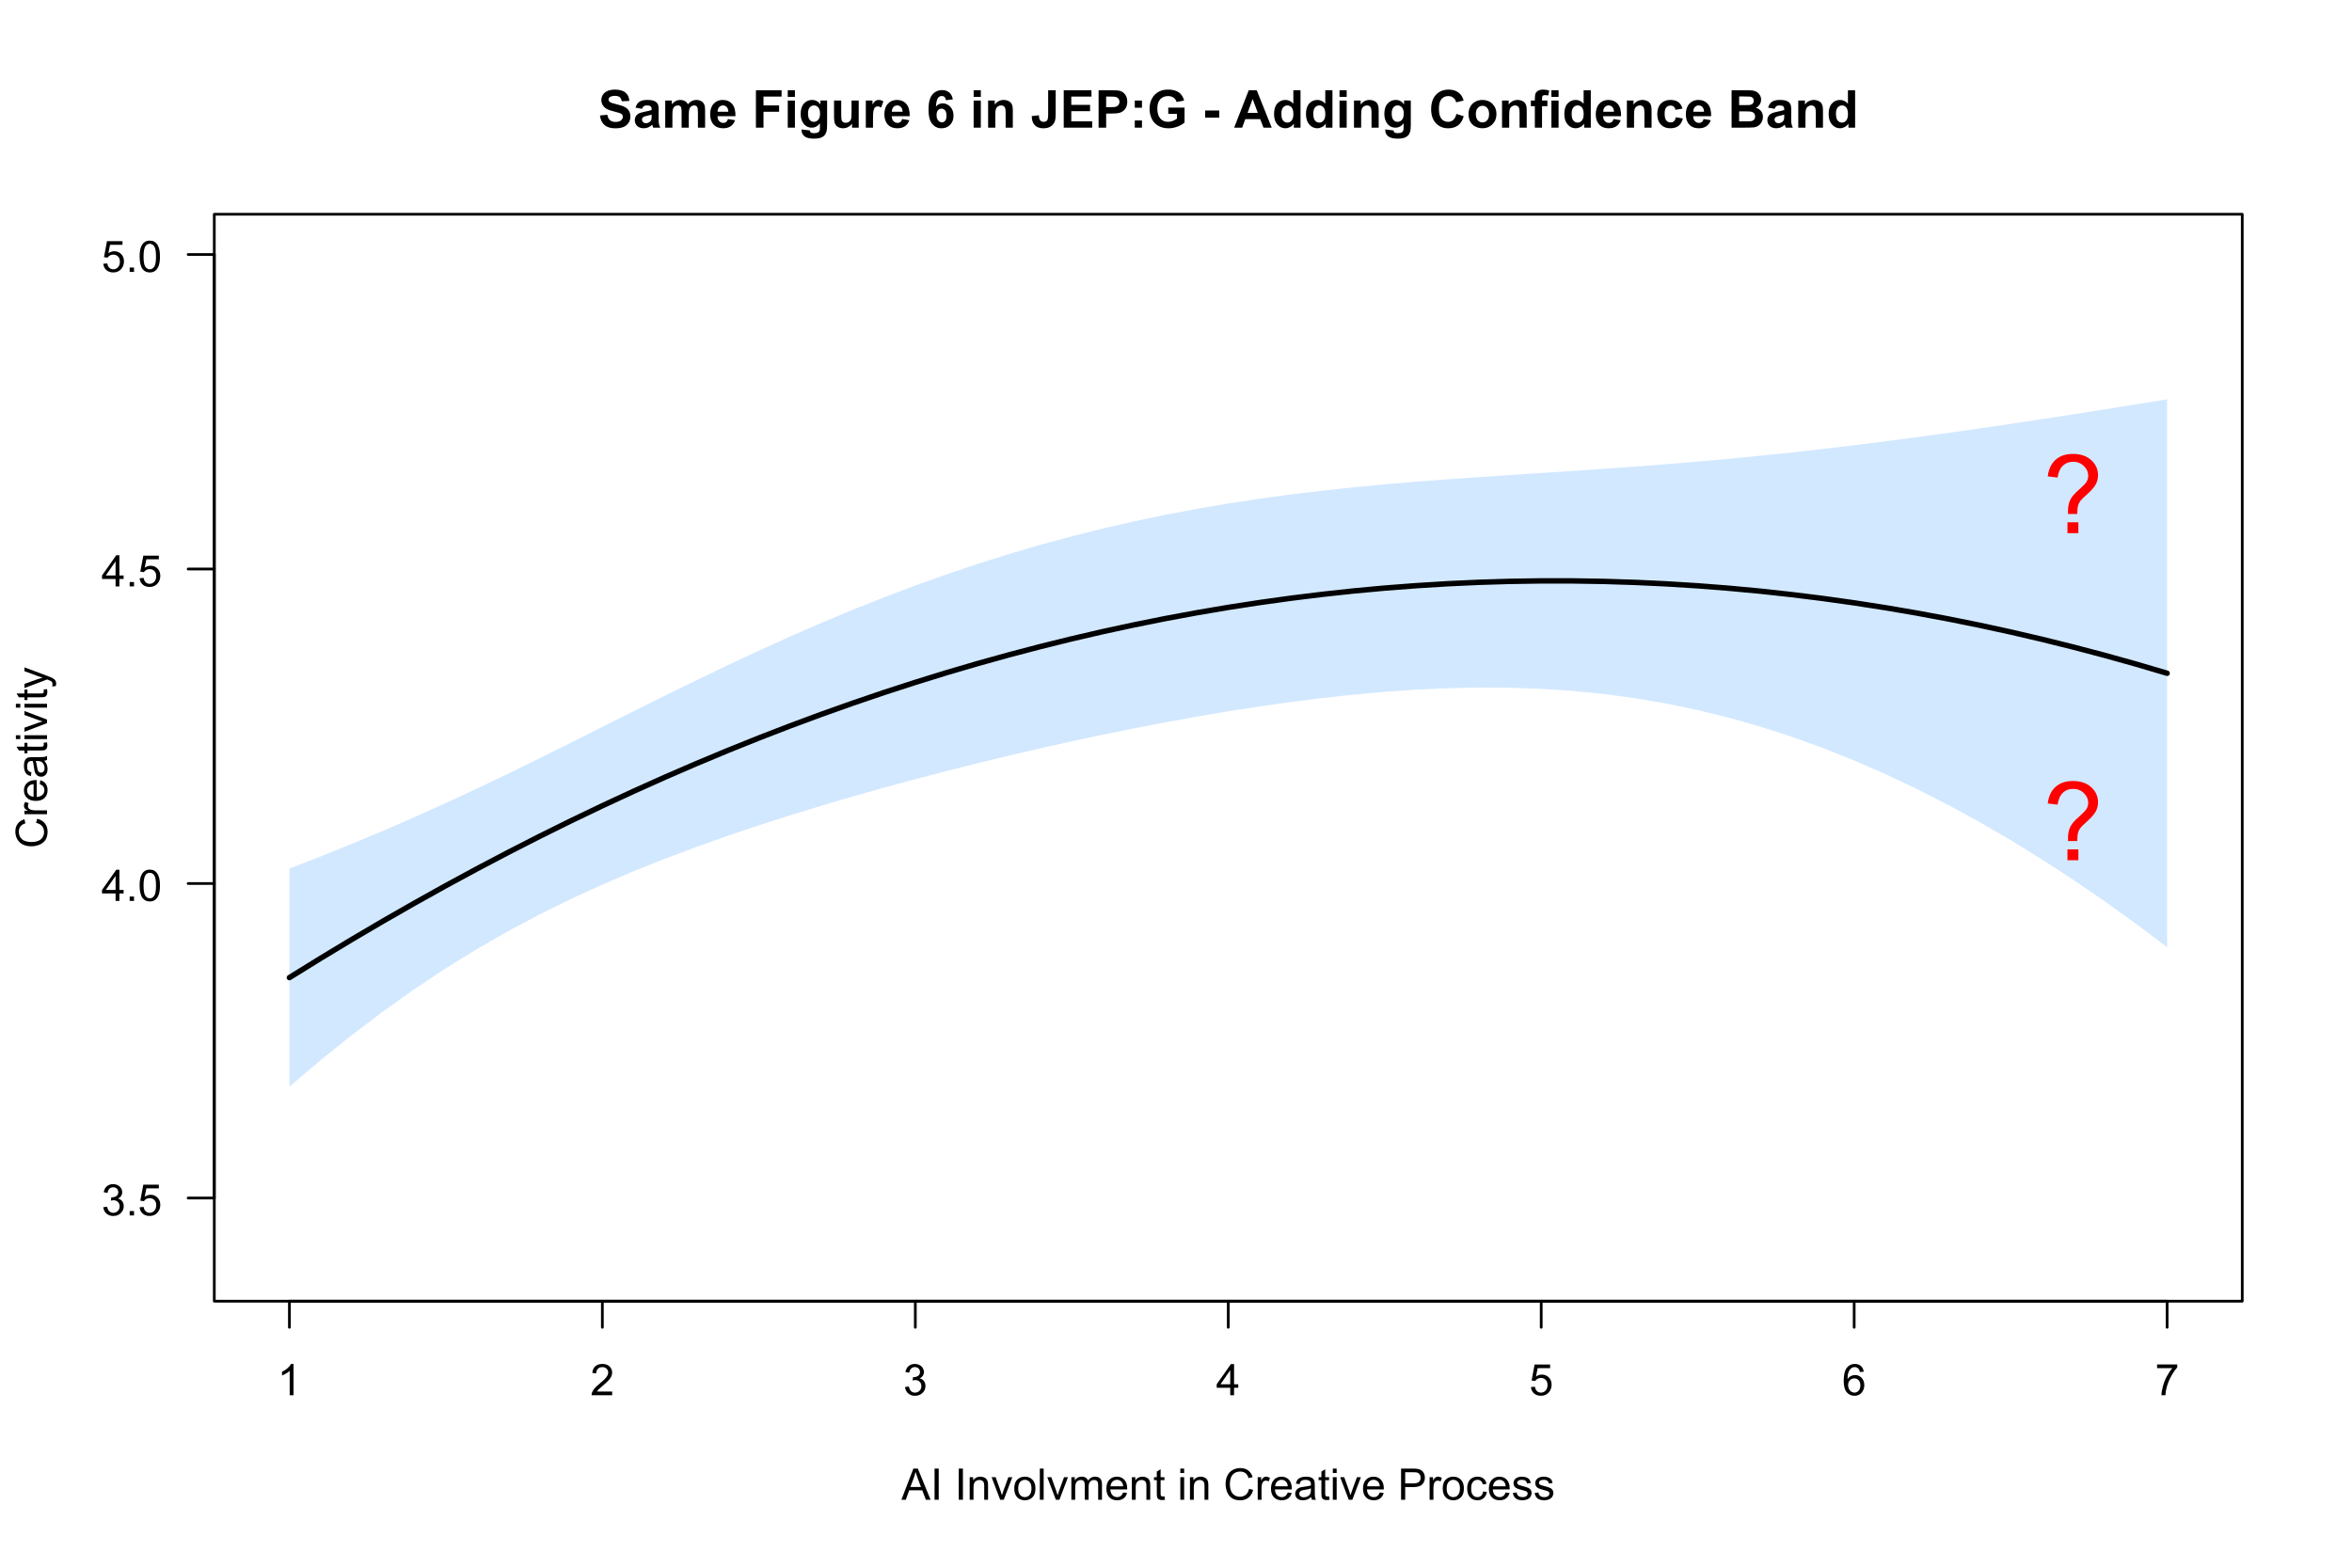 <?xml version="1.0" encoding="UTF-8"?>
<svg xmlns="http://www.w3.org/2000/svg" xmlns:xlink="http://www.w3.org/1999/xlink" width="648pt" height="432pt" viewBox="0 0 648 432">
<defs>
<g>
<g id="glyph-0-0">
<path d="M 4.469 0 L 3.414 0 L 3.414 -6.719 C 3.16 -6.477 2.828 -6.234 2.418 -5.992 C 2.004 -5.75 1.633 -5.57 1.305 -5.449 L 1.305 -6.469 C 1.895 -6.746 2.41 -7.082 2.852 -7.477 C 3.293 -7.871 3.605 -8.254 3.789 -8.625 L 4.469 -8.625 Z M 4.469 0 "/>
</g>
<g id="glyph-0-1">
<path d="M 6.039 -1.016 L 6.039 0 L 0.363 0 C 0.355 -0.254 0.395 -0.5 0.484 -0.734 C 0.629 -1.117 0.863 -1.5 1.18 -1.875 C 1.5 -2.25 1.957 -2.684 2.562 -3.176 C 3.492 -3.941 4.125 -4.547 4.453 -4.996 C 4.781 -5.441 4.945 -5.867 4.945 -6.266 C 4.945 -6.68 4.797 -7.035 4.496 -7.32 C 4.199 -7.609 3.809 -7.75 3.328 -7.75 C 2.82 -7.75 2.414 -7.602 2.109 -7.297 C 1.805 -6.992 1.648 -6.57 1.648 -6.031 L 0.562 -6.141 C 0.637 -6.949 0.918 -7.566 1.398 -7.988 C 1.883 -8.414 2.535 -8.625 3.352 -8.625 C 4.176 -8.625 4.828 -8.398 5.309 -7.938 C 5.789 -7.484 6.031 -6.914 6.031 -6.242 C 6.031 -5.895 5.957 -5.559 5.82 -5.227 C 5.676 -4.895 5.445 -4.543 5.117 -4.18 C 4.793 -3.809 4.25 -3.305 3.492 -2.664 C 2.859 -2.133 2.453 -1.773 2.273 -1.586 C 2.094 -1.395 1.945 -1.203 1.828 -1.016 Z M 6.039 -1.016 "/>
</g>
<g id="glyph-0-2">
<path d="M 0.504 -2.266 L 1.559 -2.406 C 1.68 -1.812 1.887 -1.379 2.176 -1.117 C 2.469 -0.852 2.82 -0.719 3.242 -0.719 C 3.734 -0.719 4.156 -0.891 4.496 -1.234 C 4.84 -1.578 5.008 -2.004 5.008 -2.516 C 5.008 -2.996 4.852 -3.398 4.535 -3.711 C 4.219 -4.027 3.816 -4.184 3.328 -4.184 C 3.129 -4.184 2.879 -4.145 2.586 -4.066 L 2.703 -4.992 C 2.773 -4.984 2.828 -4.98 2.871 -4.98 C 3.32 -4.98 3.723 -5.098 4.086 -5.332 C 4.441 -5.566 4.621 -5.926 4.625 -6.414 C 4.621 -6.805 4.492 -7.121 4.23 -7.375 C 3.969 -7.629 3.629 -7.758 3.219 -7.758 C 2.805 -7.758 2.465 -7.629 2.191 -7.371 C 1.918 -7.113 1.742 -6.727 1.664 -6.211 L 0.609 -6.398 C 0.738 -7.105 1.031 -7.652 1.488 -8.043 C 1.945 -8.43 2.516 -8.625 3.195 -8.625 C 3.664 -8.625 4.094 -8.523 4.488 -8.324 C 4.883 -8.121 5.184 -7.848 5.395 -7.5 C 5.602 -7.152 5.707 -6.781 5.707 -6.391 C 5.707 -6.02 5.609 -5.684 5.406 -5.379 C 5.211 -5.074 4.914 -4.832 4.523 -4.652 C 5.031 -4.535 5.426 -4.293 5.707 -3.922 C 5.988 -3.555 6.129 -3.09 6.129 -2.539 C 6.129 -1.789 5.855 -1.152 5.309 -0.629 C 4.762 -0.109 4.07 0.152 3.234 0.152 C 2.48 0.152 1.855 -0.074 1.355 -0.523 C 0.859 -0.969 0.574 -1.555 0.504 -2.266 Z M 0.504 -2.266 "/>
</g>
<g id="glyph-0-3">
<path d="M 3.879 0 L 3.879 -2.055 L 0.152 -2.055 L 0.152 -3.023 L 4.07 -8.59 L 4.934 -8.59 L 4.934 -3.023 L 6.094 -3.023 L 6.094 -2.055 L 4.934 -2.055 L 4.934 0 L 3.879 0 M 3.879 -3.023 L 3.879 -6.898 L 1.188 -3.023 Z M 3.879 -3.023 "/>
</g>
<g id="glyph-0-4">
<path d="M 0.5 -2.25 L 1.605 -2.344 C 1.688 -1.805 1.879 -1.398 2.176 -1.129 C 2.477 -0.855 2.836 -0.719 3.258 -0.719 C 3.766 -0.719 4.195 -0.91 4.547 -1.297 C 4.898 -1.676 5.074 -2.188 5.074 -2.82 C 5.074 -3.418 4.906 -3.895 4.566 -4.242 C 4.23 -4.59 3.785 -4.762 3.242 -4.766 C 2.898 -4.762 2.594 -4.688 2.32 -4.531 C 2.047 -4.379 1.832 -4.18 1.676 -3.93 L 0.688 -4.062 L 1.516 -8.473 L 5.789 -8.473 L 5.789 -7.465 L 2.359 -7.465 L 1.898 -5.156 C 2.414 -5.516 2.953 -5.695 3.523 -5.695 C 4.273 -5.695 4.906 -5.434 5.422 -4.914 C 5.938 -4.395 6.195 -3.727 6.195 -2.914 C 6.195 -2.133 5.965 -1.461 5.516 -0.898 C 4.961 -0.203 4.211 0.148 3.258 0.148 C 2.477 0.148 1.84 -0.074 1.344 -0.508 C 0.852 -0.945 0.57 -1.527 0.5 -2.25 Z M 0.5 -2.25 "/>
</g>
<g id="glyph-0-5">
<path d="M 5.969 -6.484 L 4.922 -6.406 C 4.828 -6.816 4.695 -7.117 4.523 -7.305 C 4.238 -7.605 3.887 -7.758 3.469 -7.758 C 3.133 -7.758 2.836 -7.664 2.586 -7.477 C 2.25 -7.234 1.988 -6.879 1.797 -6.414 C 1.605 -5.949 1.508 -5.289 1.5 -4.43 C 1.754 -4.816 2.062 -5.102 2.43 -5.289 C 2.797 -5.477 3.184 -5.57 3.586 -5.57 C 4.289 -5.57 4.887 -5.312 5.383 -4.797 C 5.875 -4.277 6.125 -3.609 6.125 -2.789 C 6.125 -2.25 6.008 -1.75 5.773 -1.285 C 5.543 -0.824 5.223 -0.469 4.816 -0.223 C 4.41 0.023 3.949 0.148 3.434 0.148 C 2.555 0.148 1.836 -0.176 1.281 -0.824 C 0.727 -1.469 0.453 -2.535 0.453 -4.02 C 0.453 -5.68 0.758 -6.887 1.371 -7.641 C 1.906 -8.297 2.625 -8.625 3.531 -8.625 C 4.207 -8.625 4.762 -8.434 5.195 -8.055 C 5.625 -7.676 5.883 -7.156 5.969 -6.484 M 1.664 -2.781 C 1.664 -2.422 1.742 -2.07 1.895 -1.742 C 2.051 -1.406 2.266 -1.156 2.543 -0.98 C 2.82 -0.809 3.109 -0.719 3.414 -0.719 C 3.859 -0.719 4.242 -0.898 4.562 -1.258 C 4.883 -1.617 5.043 -2.105 5.047 -2.727 C 5.043 -3.316 4.887 -3.785 4.57 -4.129 C 4.254 -4.469 3.855 -4.641 3.375 -4.641 C 2.898 -4.641 2.492 -4.469 2.164 -4.129 C 1.828 -3.785 1.664 -3.336 1.664 -2.781 Z M 1.664 -2.781 "/>
</g>
<g id="glyph-0-6">
<path d="M 0.57 -7.465 L 0.57 -8.477 L 6.129 -8.477 L 6.129 -7.656 C 5.582 -7.074 5.039 -6.301 4.504 -5.336 C 3.965 -4.371 3.551 -3.383 3.258 -2.359 C 3.047 -1.641 2.914 -0.855 2.852 0 L 1.77 0 C 1.781 -0.676 1.914 -1.492 2.168 -2.449 C 2.422 -3.406 2.785 -4.328 3.262 -5.219 C 3.734 -6.105 4.238 -6.855 4.773 -7.465 Z M 0.57 -7.465 "/>
</g>
<g id="glyph-0-7">
<path d="M 1.09 0 L 1.09 -1.203 L 2.289 -1.203 L 2.289 0 Z M 1.09 0 "/>
</g>
<g id="glyph-0-8">
<path d="M 0.5 -4.234 C 0.5 -5.25 0.602 -6.07 0.812 -6.688 C 1.02 -7.309 1.332 -7.785 1.742 -8.121 C 2.156 -8.457 2.672 -8.625 3.297 -8.625 C 3.758 -8.625 4.164 -8.531 4.512 -8.348 C 4.859 -8.16 5.145 -7.895 5.375 -7.543 C 5.598 -7.195 5.777 -6.77 5.906 -6.266 C 6.035 -5.766 6.102 -5.086 6.102 -4.234 C 6.102 -3.227 5.996 -2.414 5.789 -1.797 C 5.582 -1.176 5.273 -0.699 4.859 -0.359 C 4.449 -0.023 3.926 0.148 3.297 0.148 C 2.469 0.148 1.82 -0.152 1.348 -0.742 C 0.781 -1.461 0.5 -2.621 0.5 -4.234 M 1.582 -4.234 C 1.582 -2.824 1.746 -1.887 2.078 -1.422 C 2.406 -0.953 2.812 -0.719 3.297 -0.719 C 3.781 -0.719 4.191 -0.953 4.52 -1.422 C 4.852 -1.891 5.016 -2.828 5.016 -4.234 C 5.016 -5.648 4.852 -6.59 4.52 -7.055 C 4.191 -7.52 3.781 -7.75 3.289 -7.75 C 2.801 -7.75 2.414 -7.547 2.125 -7.137 C 1.766 -6.613 1.582 -5.645 1.582 -4.234 Z M 1.582 -4.234 "/>
</g>
<g id="glyph-0-9">
<path d="M -0.016 0 L 3.281 -8.59 L 4.508 -8.59 L 8.023 0 L 6.727 0 L 5.727 -2.602 L 2.133 -2.602 L 1.188 0 L -0.016 0 M 2.461 -3.527 L 5.375 -3.527 L 4.477 -5.906 C 4.203 -6.629 4 -7.223 3.867 -7.688 C 3.758 -7.137 3.602 -6.59 3.406 -6.047 Z M 2.461 -3.527 "/>
</g>
<g id="glyph-0-10">
<path d="M 1.117 0 L 1.117 -8.59 L 2.258 -8.59 L 2.258 0 Z M 1.117 0 "/>
</g>
<g id="glyph-0-11">
</g>
<g id="glyph-0-12">
<path d="M 0.789 0 L 0.789 -6.223 L 1.742 -6.223 L 1.742 -5.336 C 2.195 -6.02 2.855 -6.363 3.719 -6.363 C 4.094 -6.363 4.441 -6.297 4.754 -6.16 C 5.07 -6.027 5.305 -5.848 5.461 -5.633 C 5.617 -5.41 5.727 -5.152 5.789 -4.852 C 5.828 -4.656 5.848 -4.312 5.848 -3.828 L 5.848 0 L 4.793 0 L 4.793 -3.785 C 4.793 -4.215 4.75 -4.535 4.672 -4.75 C 4.586 -4.961 4.441 -5.133 4.234 -5.258 C 4.023 -5.387 3.781 -5.449 3.5 -5.449 C 3.047 -5.449 2.66 -5.305 2.336 -5.023 C 2.008 -4.734 1.844 -4.195 1.844 -3.398 L 1.844 0 Z M 0.789 0 "/>
</g>
<g id="glyph-0-13">
<path d="M 2.52 0 L 0.152 -6.223 L 1.266 -6.223 L 2.602 -2.496 C 2.746 -2.094 2.879 -1.676 3 -1.242 C 3.094 -1.57 3.223 -1.965 3.391 -2.426 L 4.773 -6.223 L 5.859 -6.223 L 3.504 0 Z M 2.52 0 "/>
</g>
<g id="glyph-0-14">
<path d="M 0.398 -3.109 C 0.398 -4.262 0.719 -5.117 1.359 -5.672 C 1.895 -6.133 2.547 -6.363 3.316 -6.363 C 4.172 -6.363 4.871 -6.082 5.414 -5.523 C 5.957 -4.961 6.227 -4.188 6.227 -3.199 C 6.227 -2.398 6.109 -1.77 5.867 -1.309 C 5.629 -0.852 5.277 -0.492 4.82 -0.242 C 4.359 0.012 3.859 0.141 3.316 0.141 C 2.445 0.141 1.742 -0.141 1.203 -0.695 C 0.668 -1.254 0.398 -2.059 0.398 -3.109 M 1.484 -3.109 C 1.484 -2.312 1.656 -1.719 2.004 -1.32 C 2.352 -0.926 2.789 -0.727 3.316 -0.727 C 3.84 -0.727 4.273 -0.926 4.625 -1.324 C 4.969 -1.723 5.145 -2.328 5.145 -3.148 C 5.145 -3.914 4.969 -4.5 4.621 -4.895 C 4.27 -5.293 3.836 -5.492 3.316 -5.492 C 2.789 -5.492 2.352 -5.293 2.004 -4.898 C 1.656 -4.504 1.484 -3.906 1.484 -3.109 Z M 1.484 -3.109 "/>
</g>
<g id="glyph-0-15">
<path d="M 0.766 0 L 0.766 -8.59 L 1.82 -8.59 L 1.82 0 Z M 0.766 0 "/>
</g>
<g id="glyph-0-16">
<path d="M 0.789 0 L 0.789 -6.223 L 1.734 -6.223 L 1.734 -5.352 C 1.93 -5.656 2.188 -5.898 2.516 -6.086 C 2.836 -6.27 3.207 -6.363 3.621 -6.363 C 4.082 -6.363 4.461 -6.266 4.754 -6.078 C 5.051 -5.883 5.258 -5.617 5.379 -5.273 C 5.871 -6 6.512 -6.363 7.301 -6.363 C 7.918 -6.363 8.391 -6.191 8.727 -5.852 C 9.055 -5.508 9.223 -4.98 9.223 -4.273 L 9.223 0 L 8.172 0 L 8.172 -3.922 C 8.172 -4.34 8.141 -4.645 8.07 -4.832 C 8.004 -5.016 7.879 -5.164 7.699 -5.281 C 7.52 -5.391 7.309 -5.449 7.066 -5.449 C 6.629 -5.449 6.266 -5.305 5.977 -5.012 C 5.688 -4.723 5.543 -4.254 5.543 -3.617 L 5.543 0 L 4.488 0 L 4.488 -4.043 C 4.488 -4.512 4.402 -4.863 4.23 -5.098 C 4.059 -5.332 3.777 -5.449 3.387 -5.449 C 3.09 -5.449 2.816 -5.371 2.562 -5.215 C 2.312 -5.059 2.129 -4.828 2.016 -4.531 C 1.902 -4.227 1.844 -3.793 1.844 -3.227 L 1.844 0 Z M 0.789 0 "/>
</g>
<g id="glyph-0-17">
<path d="M 5.051 -2.004 L 6.141 -1.867 C 5.969 -1.23 5.648 -0.738 5.188 -0.387 C 4.719 -0.035 4.125 0.141 3.406 0.141 C 2.492 0.141 1.773 -0.141 1.238 -0.699 C 0.707 -1.262 0.438 -2.047 0.438 -3.059 C 0.438 -4.105 0.711 -4.918 1.25 -5.496 C 1.789 -6.074 2.484 -6.363 3.344 -6.363 C 4.18 -6.363 4.859 -6.078 5.383 -5.516 C 5.914 -4.945 6.176 -4.148 6.176 -3.125 C 6.176 -3.059 6.172 -2.965 6.172 -2.844 L 1.531 -2.844 C 1.566 -2.156 1.762 -1.633 2.109 -1.273 C 2.457 -0.906 2.891 -0.727 3.41 -0.727 C 3.797 -0.727 4.125 -0.828 4.398 -1.031 C 4.672 -1.234 4.891 -1.559 5.051 -2.004 M 1.586 -3.711 L 5.062 -3.711 C 5.016 -4.23 4.883 -4.625 4.664 -4.887 C 4.328 -5.293 3.891 -5.496 3.359 -5.496 C 2.871 -5.496 2.465 -5.332 2.137 -5.008 C 1.805 -4.684 1.625 -4.25 1.586 -3.711 Z M 1.586 -3.711 "/>
</g>
<g id="glyph-0-18">
<path d="M 3.094 -0.945 L 3.246 -0.012 C 2.949 0.051 2.684 0.082 2.449 0.082 C 2.066 0.082 1.77 0.02 1.559 -0.102 C 1.348 -0.219 1.199 -0.379 1.113 -0.578 C 1.027 -0.773 0.984 -1.188 0.984 -1.82 L 0.984 -5.402 L 0.211 -5.402 L 0.211 -6.223 L 0.984 -6.223 L 0.984 -7.766 L 2.031 -8.398 L 2.031 -6.223 L 3.094 -6.223 L 3.094 -5.402 L 2.031 -5.402 L 2.031 -1.766 C 2.031 -1.461 2.051 -1.27 2.09 -1.184 C 2.125 -1.098 2.188 -1.027 2.27 -0.977 C 2.355 -0.926 2.473 -0.902 2.633 -0.902 C 2.75 -0.902 2.902 -0.914 3.094 -0.945 Z M 3.094 -0.945 "/>
</g>
<g id="glyph-0-19">
<path d="M 0.797 -7.375 L 0.797 -8.59 L 1.852 -8.59 L 1.852 -7.375 L 0.797 -7.375 M 0.797 0 L 0.797 -6.223 L 1.852 -6.223 L 1.852 0 Z M 0.797 0 "/>
</g>
<g id="glyph-0-20">
<path d="M 7.055 -3.012 L 8.191 -2.727 C 7.953 -1.789 7.523 -1.078 6.906 -0.59 C 6.285 -0.098 5.527 0.148 4.633 0.148 C 3.711 0.148 2.957 -0.043 2.375 -0.418 C 1.797 -0.797 1.355 -1.344 1.051 -2.055 C 0.75 -2.77 0.598 -3.539 0.598 -4.359 C 0.598 -5.254 0.77 -6.035 1.109 -6.699 C 1.453 -7.367 1.938 -7.871 2.57 -8.219 C 3.199 -8.562 3.895 -8.734 4.652 -8.734 C 5.512 -8.734 6.234 -8.516 6.82 -8.078 C 7.406 -7.641 7.812 -7.027 8.047 -6.234 L 6.926 -5.969 C 6.727 -6.594 6.438 -7.051 6.059 -7.336 C 5.68 -7.621 5.203 -7.766 4.629 -7.766 C 3.969 -7.766 3.418 -7.605 2.973 -7.289 C 2.531 -6.973 2.219 -6.547 2.039 -6.016 C 1.859 -5.48 1.77 -4.93 1.77 -4.367 C 1.77 -3.633 1.875 -2.996 2.09 -2.453 C 2.301 -1.906 2.633 -1.5 3.082 -1.23 C 3.531 -0.961 4.016 -0.828 4.539 -0.828 C 5.176 -0.828 5.715 -1.008 6.156 -1.375 C 6.598 -1.742 6.898 -2.289 7.055 -3.012 Z M 7.055 -3.012 "/>
</g>
<g id="glyph-0-21">
<path d="M 0.781 0 L 0.781 -6.223 L 1.727 -6.223 L 1.727 -5.281 C 1.969 -5.719 2.195 -6.012 2.398 -6.152 C 2.605 -6.293 2.828 -6.363 3.078 -6.363 C 3.43 -6.363 3.793 -6.25 4.16 -6.023 L 3.797 -5.047 C 3.539 -5.195 3.281 -5.273 3.023 -5.273 C 2.793 -5.273 2.586 -5.203 2.402 -5.066 C 2.219 -4.926 2.086 -4.734 2.008 -4.488 C 1.891 -4.113 1.836 -3.703 1.836 -3.258 L 1.836 0 Z M 0.781 0 "/>
</g>
<g id="glyph-0-22">
<path d="M 4.852 -0.766 C 4.461 -0.434 4.086 -0.199 3.723 -0.062 C 3.363 0.07 2.973 0.141 2.562 0.141 C 1.875 0.141 1.352 -0.027 0.984 -0.359 C 0.617 -0.695 0.434 -1.121 0.434 -1.641 C 0.434 -1.945 0.504 -2.223 0.641 -2.477 C 0.781 -2.727 0.961 -2.93 1.188 -3.082 C 1.41 -3.234 1.664 -3.348 1.945 -3.43 C 2.152 -3.48 2.465 -3.535 2.883 -3.586 C 3.734 -3.688 4.359 -3.809 4.766 -3.949 C 4.766 -4.094 4.77 -4.184 4.77 -4.227 C 4.77 -4.652 4.672 -4.957 4.469 -5.133 C 4.203 -5.371 3.801 -5.492 3.27 -5.492 C 2.773 -5.492 2.406 -5.402 2.172 -5.23 C 1.934 -5.055 1.758 -4.746 1.648 -4.305 L 0.617 -4.445 C 0.707 -4.887 0.863 -5.246 1.078 -5.516 C 1.293 -5.789 1.602 -5.996 2.008 -6.145 C 2.414 -6.289 2.887 -6.363 3.422 -6.363 C 3.953 -6.363 4.383 -6.301 4.719 -6.176 C 5.047 -6.051 5.293 -5.895 5.449 -5.703 C 5.605 -5.516 5.715 -5.273 5.777 -4.984 C 5.812 -4.805 5.828 -4.484 5.828 -4.016 L 5.828 -2.609 C 5.828 -1.629 5.852 -1.008 5.898 -0.746 C 5.941 -0.488 6.031 -0.238 6.164 0 L 5.062 0 C 4.953 -0.219 4.883 -0.477 4.852 -0.766 M 4.766 -3.125 C 4.379 -2.965 3.805 -2.832 3.039 -2.727 C 2.605 -2.66 2.301 -2.59 2.121 -2.516 C 1.941 -2.434 1.801 -2.32 1.703 -2.172 C 1.605 -2.02 1.559 -1.852 1.559 -1.672 C 1.559 -1.387 1.664 -1.152 1.879 -0.969 C 2.09 -0.781 2.402 -0.684 2.812 -0.688 C 3.219 -0.684 3.578 -0.773 3.898 -0.953 C 4.211 -1.129 4.445 -1.371 4.594 -1.68 C 4.707 -1.918 4.762 -2.27 4.766 -2.734 Z M 4.766 -3.125 "/>
</g>
<g id="glyph-0-23">
<path d="M 0.926 0 L 0.926 -8.59 L 4.164 -8.59 C 4.734 -8.59 5.172 -8.562 5.473 -8.508 C 5.895 -8.438 6.246 -8.305 6.531 -8.105 C 6.816 -7.91 7.047 -7.633 7.223 -7.277 C 7.395 -6.922 7.484 -6.531 7.484 -6.105 C 7.484 -5.375 7.25 -4.758 6.785 -4.25 C 6.32 -3.746 5.48 -3.492 4.266 -3.492 L 2.062 -3.492 L 2.062 0 L 0.926 0 M 2.062 -4.508 L 4.281 -4.508 C 5.016 -4.508 5.539 -4.641 5.848 -4.914 C 6.156 -5.188 6.312 -5.574 6.312 -6.07 C 6.312 -6.43 6.219 -6.738 6.039 -6.992 C 5.855 -7.25 5.617 -7.418 5.32 -7.5 C 5.129 -7.551 4.773 -7.578 4.258 -7.578 L 2.062 -7.578 Z M 2.062 -4.508 "/>
</g>
<g id="glyph-0-24">
<path d="M 4.852 -2.281 L 5.891 -2.145 C 5.773 -1.43 5.484 -0.871 5.02 -0.465 C 4.551 -0.062 3.977 0.141 3.297 0.141 C 2.445 0.141 1.762 -0.137 1.246 -0.695 C 0.727 -1.25 0.469 -2.047 0.469 -3.086 C 0.469 -3.758 0.578 -4.348 0.805 -4.852 C 1.023 -5.355 1.363 -5.734 1.82 -5.984 C 2.273 -6.238 2.77 -6.363 3.305 -6.363 C 3.98 -6.363 4.531 -6.191 4.961 -5.852 C 5.391 -5.508 5.668 -5.023 5.789 -4.395 L 4.766 -4.234 C 4.664 -4.652 4.492 -4.969 4.246 -5.18 C 3.996 -5.391 3.695 -5.496 3.344 -5.496 C 2.812 -5.496 2.383 -5.305 2.051 -4.926 C 1.719 -4.543 1.555 -3.941 1.555 -3.117 C 1.555 -2.281 1.711 -1.672 2.031 -1.297 C 2.352 -0.918 2.77 -0.727 3.289 -0.727 C 3.699 -0.727 4.047 -0.852 4.324 -1.109 C 4.602 -1.359 4.777 -1.75 4.852 -2.281 Z M 4.852 -2.281 "/>
</g>
<g id="glyph-0-25">
<path d="M 0.367 -1.859 L 1.414 -2.023 C 1.469 -1.602 1.633 -1.281 1.902 -1.062 C 2.168 -0.836 2.543 -0.727 3.023 -0.727 C 3.508 -0.727 3.867 -0.824 4.102 -1.023 C 4.336 -1.219 4.453 -1.449 4.453 -1.719 C 4.453 -1.953 4.348 -2.141 4.141 -2.281 C 3.996 -2.375 3.641 -2.492 3.062 -2.637 C 2.289 -2.832 1.754 -3 1.457 -3.145 C 1.156 -3.285 0.93 -3.484 0.777 -3.734 C 0.621 -3.988 0.547 -4.266 0.547 -4.57 C 0.547 -4.848 0.609 -5.105 0.734 -5.34 C 0.863 -5.578 1.035 -5.773 1.254 -5.93 C 1.418 -6.051 1.641 -6.152 1.926 -6.238 C 2.207 -6.32 2.512 -6.363 2.836 -6.363 C 3.324 -6.363 3.754 -6.293 4.121 -6.152 C 4.492 -6.012 4.762 -5.82 4.938 -5.582 C 5.113 -5.34 5.234 -5.02 5.305 -4.617 L 4.273 -4.477 C 4.227 -4.797 4.09 -5.047 3.863 -5.227 C 3.641 -5.406 3.32 -5.496 2.914 -5.496 C 2.426 -5.496 2.082 -5.414 1.875 -5.258 C 1.668 -5.094 1.562 -4.906 1.562 -4.695 C 1.562 -4.555 1.605 -4.434 1.695 -4.324 C 1.777 -4.211 1.914 -4.117 2.098 -4.043 C 2.203 -4.004 2.516 -3.914 3.031 -3.773 C 3.773 -3.574 4.297 -3.41 4.59 -3.285 C 4.887 -3.156 5.117 -2.973 5.285 -2.73 C 5.453 -2.488 5.535 -2.188 5.539 -1.828 C 5.535 -1.477 5.434 -1.145 5.23 -0.836 C 5.023 -0.523 4.727 -0.285 4.344 -0.113 C 3.953 0.055 3.516 0.141 3.031 0.141 C 2.219 0.141 1.605 -0.027 1.18 -0.363 C 0.758 -0.699 0.484 -1.199 0.367 -1.859 Z M 0.367 -1.859 "/>
</g>
<g id="glyph-1-0">
<path d="M 0.52 -3.355 L 2.547 -3.551 C 2.668 -2.871 2.914 -2.371 3.285 -2.055 C 3.66 -1.734 4.164 -1.574 4.797 -1.574 C 5.465 -1.574 5.969 -1.715 6.309 -2 C 6.648 -2.285 6.82 -2.617 6.82 -2.996 C 6.82 -3.238 6.75 -3.445 6.605 -3.617 C 6.461 -3.789 6.215 -3.938 5.855 -4.062 C 5.613 -4.148 5.059 -4.297 4.191 -4.516 C 3.074 -4.789 2.293 -5.129 1.844 -5.535 C 1.211 -6.102 0.895 -6.793 0.895 -7.609 C 0.895 -8.133 1.043 -8.625 1.34 -9.082 C 1.637 -9.539 2.066 -9.887 2.625 -10.125 C 3.188 -10.363 3.863 -10.484 4.656 -10.484 C 5.949 -10.484 6.922 -10.199 7.574 -9.633 C 8.23 -9.066 8.574 -8.309 8.605 -7.363 L 6.523 -7.27 C 6.438 -7.801 6.246 -8.18 5.953 -8.414 C 5.66 -8.645 5.219 -8.762 4.633 -8.762 C 4.027 -8.762 3.555 -8.637 3.215 -8.387 C 2.992 -8.23 2.883 -8.016 2.883 -7.75 C 2.883 -7.504 2.984 -7.297 3.191 -7.121 C 3.453 -6.902 4.094 -6.672 5.105 -6.434 C 6.117 -6.195 6.867 -5.945 7.352 -5.691 C 7.836 -5.438 8.215 -5.086 8.492 -4.645 C 8.766 -4.203 8.902 -3.652 8.902 -3.004 C 8.902 -2.41 8.738 -1.859 8.41 -1.344 C 8.082 -0.828 7.617 -0.445 7.016 -0.191 C 6.418 0.059 5.668 0.184 4.773 0.184 C 3.473 0.184 2.469 -0.117 1.773 -0.719 C 1.074 -1.324 0.656 -2.199 0.52 -3.355 Z M 0.52 -3.355 "/>
</g>
<g id="glyph-1-1">
<path d="M 2.512 -5.188 L 0.719 -5.512 C 0.918 -6.234 1.266 -6.77 1.758 -7.117 C 2.25 -7.461 2.98 -7.637 3.953 -7.637 C 4.832 -7.637 5.488 -7.531 5.922 -7.324 C 6.352 -7.113 6.656 -6.848 6.832 -6.527 C 7.008 -6.207 7.094 -5.617 7.094 -4.762 L 7.074 -2.453 C 7.074 -1.797 7.105 -1.312 7.168 -1 C 7.23 -0.691 7.352 -0.355 7.523 0 L 5.57 0 C 5.516 -0.133 5.453 -0.324 5.379 -0.582 C 5.348 -0.699 5.324 -0.777 5.309 -0.816 C 4.973 -0.488 4.609 -0.242 4.227 -0.078 C 3.84 0.086 3.43 0.168 2.996 0.168 C 2.227 0.168 1.621 -0.039 1.176 -0.457 C 0.734 -0.875 0.512 -1.402 0.512 -2.039 C 0.512 -2.461 0.613 -2.836 0.816 -3.168 C 1.016 -3.496 1.301 -3.75 1.664 -3.926 C 2.027 -4.102 2.551 -4.258 3.234 -4.387 C 4.156 -4.562 4.797 -4.723 5.152 -4.871 L 5.152 -5.07 C 5.152 -5.449 5.059 -5.719 4.871 -5.883 C 4.684 -6.043 4.332 -6.125 3.812 -6.125 C 3.461 -6.125 3.184 -6.055 2.988 -5.918 C 2.793 -5.777 2.633 -5.535 2.512 -5.188 M 5.152 -3.586 C 4.902 -3.5 4.5 -3.402 3.953 -3.285 C 3.402 -3.168 3.043 -3.051 2.875 -2.938 C 2.617 -2.758 2.488 -2.523 2.488 -2.242 C 2.488 -1.965 2.594 -1.727 2.797 -1.527 C 3.004 -1.324 3.266 -1.223 3.586 -1.223 C 3.941 -1.223 4.281 -1.34 4.605 -1.574 C 4.844 -1.754 5 -1.973 5.078 -2.23 C 5.129 -2.398 5.152 -2.719 5.152 -3.191 Z M 5.152 -3.586 "/>
</g>
<g id="glyph-1-2">
<path d="M 0.887 -7.469 L 2.707 -7.469 L 2.707 -6.449 C 3.359 -7.238 4.133 -7.637 5.035 -7.637 C 5.512 -7.637 5.926 -7.539 6.277 -7.34 C 6.629 -7.145 6.918 -6.848 7.145 -6.449 C 7.473 -6.848 7.824 -7.145 8.207 -7.34 C 8.586 -7.539 8.992 -7.637 9.422 -7.637 C 9.969 -7.637 10.434 -7.523 10.812 -7.301 C 11.195 -7.078 11.477 -6.754 11.664 -6.32 C 11.801 -6.004 11.867 -5.488 11.867 -4.773 L 11.867 0 L 9.895 0 L 9.895 -4.27 C 9.895 -5.008 9.824 -5.488 9.688 -5.703 C 9.508 -5.984 9.227 -6.125 8.844 -6.125 C 8.57 -6.125 8.309 -6.039 8.066 -5.871 C 7.82 -5.703 7.645 -5.453 7.539 -5.129 C 7.43 -4.805 7.375 -4.289 7.375 -3.586 L 7.375 0 L 5.398 0 L 5.398 -4.094 C 5.398 -4.82 5.363 -5.289 5.293 -5.5 C 5.223 -5.711 5.113 -5.867 4.969 -5.969 C 4.82 -6.074 4.621 -6.125 4.367 -6.125 C 4.062 -6.125 3.789 -6.043 3.543 -5.879 C 3.301 -5.715 3.125 -5.477 3.02 -5.168 C 2.914 -4.859 2.863 -4.344 2.863 -3.629 L 2.863 0 L 0.887 0 Z M 0.887 -7.469 "/>
</g>
<g id="glyph-1-3">
<path d="M 5.359 -2.375 L 7.328 -2.047 C 7.074 -1.324 6.672 -0.773 6.129 -0.398 C 5.582 -0.02 4.898 0.168 4.078 0.168 C 2.781 0.168 1.82 -0.254 1.195 -1.105 C 0.703 -1.785 0.457 -2.641 0.457 -3.676 C 0.457 -4.914 0.781 -5.883 1.426 -6.586 C 2.074 -7.285 2.891 -7.637 3.883 -7.637 C 4.992 -7.637 5.867 -7.27 6.512 -6.535 C 7.152 -5.801 7.461 -4.68 7.434 -3.164 L 2.48 -3.164 C 2.496 -2.578 2.656 -2.121 2.961 -1.797 C 3.266 -1.469 3.645 -1.309 4.098 -1.309 C 4.41 -1.309 4.668 -1.391 4.879 -1.562 C 5.09 -1.73 5.25 -2 5.359 -2.375 M 5.469 -4.375 C 5.457 -4.945 5.309 -5.379 5.027 -5.676 C 4.746 -5.977 4.402 -6.125 4 -6.125 C 3.57 -6.125 3.215 -5.969 2.934 -5.652 C 2.652 -5.34 2.512 -4.914 2.516 -4.375 Z M 5.469 -4.375 "/>
</g>
<g id="glyph-1-4">
</g>
<g id="glyph-1-5">
<path d="M 1.062 0 L 1.062 -10.309 L 8.129 -10.309 L 8.129 -8.562 L 3.145 -8.562 L 3.145 -6.125 L 7.445 -6.125 L 7.445 -4.379 L 3.145 -4.379 L 3.145 0 Z M 1.062 0 "/>
</g>
<g id="glyph-1-6">
<path d="M 1.035 -8.48 L 1.035 -10.309 L 3.008 -10.309 L 3.008 -8.48 L 1.035 -8.48 M 1.035 0 L 1.035 -7.469 L 3.008 -7.469 L 3.008 0 Z M 1.035 0 "/>
</g>
<g id="glyph-1-7">
<path d="M 0.852 0.492 L 3.109 0.766 C 3.145 1.027 3.23 1.211 3.367 1.309 C 3.555 1.449 3.852 1.52 4.254 1.52 C 4.77 1.52 5.156 1.441 5.414 1.285 C 5.586 1.184 5.719 1.016 5.809 0.789 C 5.867 0.625 5.898 0.32 5.898 -0.121 L 5.898 -1.211 C 5.309 -0.402 4.562 0 3.664 0 C 2.66 0 1.867 -0.426 1.281 -1.273 C 0.82 -1.941 0.59 -2.777 0.59 -3.777 C 0.59 -5.027 0.891 -5.984 1.492 -6.645 C 2.098 -7.305 2.844 -7.637 3.742 -7.637 C 4.664 -7.637 5.426 -7.23 6.027 -6.418 L 6.027 -7.469 L 7.875 -7.469 L 7.875 -0.766 C 7.875 0.113 7.801 0.773 7.656 1.211 C 7.512 1.645 7.309 1.988 7.047 2.234 C 6.781 2.484 6.434 2.68 5.992 2.82 C 5.555 2.961 5 3.031 4.332 3.031 C 3.066 3.031 2.168 2.812 1.637 2.379 C 1.109 1.945 0.844 1.398 0.844 0.73 C 0.844 0.664 0.848 0.586 0.852 0.492 M 2.617 -3.887 C 2.617 -3.098 2.77 -2.516 3.074 -2.148 C 3.383 -1.781 3.762 -1.598 4.211 -1.598 C 4.695 -1.598 5.102 -1.785 5.434 -2.164 C 5.77 -2.539 5.934 -3.098 5.934 -3.84 C 5.934 -4.613 5.773 -5.188 5.457 -5.562 C 5.137 -5.938 4.734 -6.125 4.246 -6.125 C 3.773 -6.125 3.383 -5.941 3.074 -5.57 C 2.77 -5.203 2.617 -4.645 2.617 -3.887 Z M 2.617 -3.887 "/>
</g>
<g id="glyph-1-8">
<path d="M 5.949 0 L 5.949 -1.117 C 5.676 -0.719 5.32 -0.406 4.875 -0.176 C 4.434 0.055 3.965 0.168 3.473 0.168 C 2.973 0.168 2.523 0.059 2.125 -0.16 C 1.727 -0.383 1.438 -0.691 1.258 -1.09 C 1.082 -1.488 0.992 -2.039 0.992 -2.742 L 0.992 -7.469 L 2.969 -7.469 L 2.969 -4.035 C 2.969 -2.984 3.004 -2.344 3.074 -2.105 C 3.148 -1.867 3.281 -1.68 3.473 -1.543 C 3.664 -1.406 3.91 -1.336 4.203 -1.336 C 4.543 -1.336 4.844 -1.43 5.113 -1.613 C 5.379 -1.797 5.562 -2.027 5.66 -2.301 C 5.758 -2.578 5.809 -3.25 5.809 -4.316 L 5.809 -7.469 L 7.785 -7.469 L 7.785 0 Z M 5.949 0 "/>
</g>
<g id="glyph-1-9">
<path d="M 2.926 0 L 0.949 0 L 0.949 -7.469 L 2.785 -7.469 L 2.785 -6.406 C 3.098 -6.906 3.379 -7.238 3.633 -7.398 C 3.883 -7.555 4.168 -7.637 4.484 -7.637 C 4.938 -7.637 5.371 -7.512 5.785 -7.262 L 5.176 -5.539 C 4.844 -5.758 4.531 -5.863 4.246 -5.863 C 3.969 -5.863 3.734 -5.789 3.543 -5.637 C 3.352 -5.484 3.199 -5.207 3.09 -4.809 C 2.98 -4.41 2.926 -3.578 2.926 -2.305 Z M 2.926 0 "/>
</g>
<g id="glyph-1-10">
<path d="M 7.305 -7.785 L 5.395 -7.574 C 5.348 -7.965 5.223 -8.258 5.027 -8.445 C 4.832 -8.633 4.574 -8.727 4.262 -8.727 C 3.844 -8.727 3.492 -8.539 3.203 -8.164 C 2.914 -7.789 2.734 -7.008 2.656 -5.82 C 3.148 -6.402 3.762 -6.695 4.492 -6.695 C 5.316 -6.695 6.023 -6.379 6.613 -5.75 C 7.199 -5.125 7.496 -4.312 7.496 -3.32 C 7.496 -2.266 7.188 -1.418 6.566 -0.781 C 5.949 -0.145 5.152 0.176 4.184 0.176 C 3.145 0.176 2.289 -0.227 1.617 -1.039 C 0.945 -1.844 0.613 -3.172 0.613 -5.012 C 0.613 -6.902 0.961 -8.266 1.66 -9.098 C 2.359 -9.934 3.266 -10.352 4.379 -10.352 C 5.164 -10.352 5.812 -10.129 6.324 -9.691 C 6.836 -9.254 7.164 -8.617 7.305 -7.785 M 2.828 -3.473 C 2.828 -2.832 2.973 -2.336 3.27 -1.984 C 3.566 -1.637 3.902 -1.461 4.281 -1.461 C 4.648 -1.461 4.953 -1.605 5.195 -1.891 C 5.441 -2.176 5.562 -2.645 5.562 -3.297 C 5.562 -3.969 5.43 -4.457 5.168 -4.77 C 4.906 -5.082 4.578 -5.238 4.184 -5.238 C 3.805 -5.238 3.484 -5.09 3.219 -4.793 C 2.957 -4.492 2.828 -4.055 2.828 -3.473 Z M 2.828 -3.473 "/>
</g>
<g id="glyph-1-11">
<path d="M 7.824 0 L 5.852 0 L 5.852 -3.812 C 5.852 -4.617 5.809 -5.137 5.723 -5.375 C 5.641 -5.613 5.5 -5.797 5.312 -5.926 C 5.121 -6.059 4.895 -6.125 4.625 -6.125 C 4.285 -6.125 3.977 -6.031 3.707 -5.844 C 3.434 -5.656 3.246 -5.406 3.145 -5.098 C 3.047 -4.789 2.996 -4.215 2.996 -3.383 L 2.996 0 L 1.02 0 L 1.02 -7.469 L 2.855 -7.469 L 2.855 -6.371 C 3.508 -7.215 4.328 -7.637 5.316 -7.637 C 5.75 -7.637 6.148 -7.559 6.512 -7.398 C 6.871 -7.242 7.145 -7.043 7.328 -6.801 C 7.516 -6.555 7.645 -6.277 7.715 -5.969 C 7.789 -5.66 7.824 -5.219 7.824 -4.641 Z M 7.824 0 "/>
</g>
<g id="glyph-1-12">
<path d="M 4.766 -10.309 L 6.84 -10.309 L 6.84 -3.781 C 6.84 -2.93 6.766 -2.273 6.617 -1.812 C 6.414 -1.215 6.051 -0.73 5.52 -0.367 C 4.988 -0.008 4.293 0.176 3.426 0.176 C 2.406 0.176 1.625 -0.109 1.074 -0.68 C 0.527 -1.246 0.25 -2.082 0.246 -3.184 L 2.207 -3.41 C 2.23 -2.82 2.316 -2.402 2.469 -2.16 C 2.691 -1.789 3.035 -1.602 3.496 -1.602 C 3.957 -1.602 4.285 -1.734 4.48 -2 C 4.672 -2.266 4.766 -2.816 4.766 -3.648 Z M 4.766 -10.309 "/>
</g>
<g id="glyph-1-13">
<path d="M 1.047 0 L 1.047 -10.309 L 8.691 -10.309 L 8.691 -8.562 L 3.129 -8.562 L 3.129 -6.277 L 8.305 -6.277 L 8.305 -4.543 L 3.129 -4.543 L 3.129 -1.738 L 8.887 -1.738 L 8.887 0 Z M 1.047 0 "/>
</g>
<g id="glyph-1-14">
<path d="M 1.047 0 L 1.047 -10.309 L 4.387 -10.309 C 5.652 -10.309 6.477 -10.258 6.863 -10.152 C 7.453 -10 7.949 -9.66 8.348 -9.145 C 8.746 -8.625 8.945 -7.957 8.945 -7.137 C 8.945 -6.504 8.828 -5.973 8.598 -5.539 C 8.371 -5.109 8.078 -4.77 7.723 -4.523 C 7.371 -4.277 7.012 -4.117 6.645 -4.035 C 6.148 -3.938 5.43 -3.887 4.484 -3.887 L 3.129 -3.887 L 3.129 0 L 1.047 0 M 3.129 -8.562 L 3.129 -5.641 L 4.27 -5.641 C 5.09 -5.641 5.637 -5.691 5.914 -5.801 C 6.191 -5.91 6.406 -6.078 6.562 -6.309 C 6.719 -6.535 6.801 -6.805 6.801 -7.109 C 6.801 -7.484 6.688 -7.793 6.469 -8.035 C 6.25 -8.281 5.969 -8.434 5.633 -8.492 C 5.383 -8.539 4.883 -8.562 4.133 -8.562 Z M 3.129 -8.562 "/>
</g>
<g id="glyph-1-15">
<path d="M 1.414 -5.492 L 1.414 -7.469 L 3.391 -7.469 L 3.391 -5.492 L 1.414 -5.492 M 1.414 0 L 1.414 -1.977 L 3.391 -1.977 L 3.391 0 Z M 1.414 0 "/>
</g>
<g id="glyph-1-16">
<path d="M 5.844 -3.789 L 5.844 -5.527 L 10.328 -5.527 L 10.328 -1.422 C 9.895 -1 9.262 -0.625 8.434 -0.305 C 7.605 0.016 6.77 0.176 5.922 0.176 C 4.844 0.176 3.902 -0.051 3.102 -0.504 C 2.301 -0.953 1.695 -1.602 1.293 -2.441 C 0.891 -3.285 0.688 -4.199 0.688 -5.188 C 0.688 -6.262 0.914 -7.215 1.363 -8.051 C 1.812 -8.887 2.473 -9.523 3.34 -9.969 C 4 -10.312 4.824 -10.484 5.809 -10.484 C 7.086 -10.484 8.086 -10.215 8.805 -9.68 C 9.527 -9.141 9.988 -8.398 10.195 -7.453 L 8.129 -7.066 C 7.984 -7.574 7.711 -7.973 7.309 -8.266 C 6.906 -8.559 6.406 -8.703 5.809 -8.703 C 4.898 -8.703 4.176 -8.418 3.637 -7.84 C 3.102 -7.262 2.832 -6.406 2.832 -5.273 C 2.832 -4.051 3.105 -3.133 3.648 -2.52 C 4.191 -1.91 4.906 -1.602 5.785 -1.602 C 6.223 -1.602 6.66 -1.688 7.098 -1.859 C 7.535 -2.031 7.914 -2.238 8.227 -2.48 L 8.227 -3.789 Z M 5.844 -3.789 "/>
</g>
<g id="glyph-1-17">
<path d="M 0.809 -2.75 L 0.809 -4.727 L 4.691 -4.727 L 4.691 -2.75 Z M 0.809 -2.75 "/>
</g>
<g id="glyph-1-18">
<path d="M 10.344 0 L 8.078 0 L 7.18 -2.34 L 3.059 -2.34 L 2.207 0 L 0 0 L 4.016 -10.309 L 6.215 -10.309 L 10.344 0 M 6.512 -4.078 L 5.09 -7.902 L 3.699 -4.078 Z M 6.512 -4.078 "/>
</g>
<g id="glyph-1-19">
<path d="M 7.883 0 L 6.047 0 L 6.047 -1.098 C 5.742 -0.672 5.383 -0.352 4.969 -0.145 C 4.551 0.062 4.133 0.168 3.711 0.168 C 2.855 0.168 2.121 -0.176 1.508 -0.867 C 0.895 -1.559 0.59 -2.523 0.59 -3.762 C 0.59 -5.027 0.887 -5.988 1.484 -6.648 C 2.078 -7.305 2.832 -7.637 3.742 -7.637 C 4.574 -7.637 5.297 -7.289 5.906 -6.594 L 5.906 -10.309 L 7.883 -10.309 L 7.883 0 M 2.609 -3.895 C 2.609 -3.098 2.719 -2.523 2.938 -2.164 C 3.258 -1.648 3.703 -1.391 4.273 -1.391 C 4.73 -1.391 5.117 -1.586 5.434 -1.973 C 5.754 -2.359 5.914 -2.938 5.914 -3.707 C 5.914 -4.562 5.758 -5.18 5.449 -5.559 C 5.141 -5.934 4.742 -6.125 4.262 -6.125 C 3.793 -6.125 3.398 -5.938 3.082 -5.566 C 2.766 -5.191 2.609 -4.637 2.609 -3.895 Z M 2.609 -3.895 "/>
</g>
<g id="glyph-1-20">
<path d="M 7.645 -3.789 L 9.66 -3.148 C 9.352 -2.023 8.836 -1.188 8.117 -0.645 C 7.398 -0.098 6.484 0.176 5.379 0.176 C 4.012 0.176 2.887 -0.293 2.004 -1.227 C 1.121 -2.16 0.684 -3.441 0.684 -5.062 C 0.684 -6.777 1.125 -8.109 2.012 -9.059 C 2.898 -10.008 4.062 -10.484 5.504 -10.484 C 6.766 -10.484 7.789 -10.109 8.578 -9.367 C 9.047 -8.926 9.398 -8.293 9.633 -7.469 L 7.574 -6.977 C 7.449 -7.508 7.195 -7.93 6.809 -8.242 C 6.422 -8.551 5.953 -8.703 5.398 -8.703 C 4.637 -8.703 4.016 -8.43 3.539 -7.883 C 3.062 -7.332 2.828 -6.445 2.828 -5.219 C 2.828 -3.914 3.062 -2.984 3.531 -2.434 C 4 -1.879 4.609 -1.602 5.359 -1.602 C 5.91 -1.602 6.387 -1.777 6.785 -2.129 C 7.184 -2.48 7.469 -3.035 7.645 -3.789 Z M 7.645 -3.789 "/>
</g>
<g id="glyph-1-21">
<path d="M 0.578 -3.84 C 0.578 -4.496 0.738 -5.129 1.062 -5.746 C 1.387 -6.359 1.844 -6.828 2.438 -7.152 C 3.027 -7.473 3.691 -7.637 4.422 -7.637 C 5.551 -7.637 6.477 -7.27 7.199 -6.535 C 7.922 -5.801 8.281 -4.875 8.281 -3.754 C 8.281 -2.625 7.918 -1.688 7.188 -0.945 C 6.461 -0.203 5.543 0.168 4.438 0.168 C 3.754 0.168 3.098 0.016 2.477 -0.297 C 1.855 -0.605 1.387 -1.059 1.062 -1.656 C 0.738 -2.254 0.578 -2.98 0.578 -3.84 M 2.602 -3.734 C 2.602 -2.992 2.777 -2.426 3.129 -2.031 C 3.48 -1.637 3.914 -1.441 4.43 -1.441 C 4.945 -1.441 5.379 -1.637 5.727 -2.031 C 6.074 -2.426 6.25 -2.996 6.25 -3.746 C 6.25 -4.48 6.074 -5.043 5.727 -5.434 C 5.379 -5.828 4.945 -6.027 4.43 -6.027 C 3.914 -6.027 3.48 -5.828 3.129 -5.434 C 2.777 -5.043 2.602 -4.473 2.602 -3.734 Z M 2.602 -3.734 "/>
</g>
<g id="glyph-1-22">
<path d="M 0.168 -7.469 L 1.266 -7.469 L 1.266 -8.031 C 1.266 -8.656 1.332 -9.125 1.465 -9.438 C 1.598 -9.746 1.844 -9.996 2.203 -10.191 C 2.562 -10.387 3.016 -10.484 3.566 -10.484 C 4.129 -10.484 4.68 -10.398 5.219 -10.23 L 4.949 -8.852 C 4.637 -8.926 4.332 -8.965 4.043 -8.965 C 3.758 -8.965 3.551 -8.898 3.426 -8.766 C 3.305 -8.633 3.242 -8.375 3.242 -7.996 L 3.242 -7.469 L 4.719 -7.469 L 4.719 -5.914 L 3.242 -5.914 L 3.242 0 L 1.266 0 L 1.266 -5.914 L 0.168 -5.914 Z M 0.168 -7.469 "/>
</g>
<g id="glyph-1-23">
<path d="M 7.543 -5.258 L 5.598 -4.906 C 5.531 -5.297 5.383 -5.59 5.148 -5.785 C 4.918 -5.984 4.617 -6.082 4.246 -6.082 C 3.754 -6.082 3.363 -5.91 3.07 -5.57 C 2.777 -5.23 2.629 -4.664 2.629 -3.867 C 2.629 -2.98 2.777 -2.355 3.074 -1.988 C 3.375 -1.625 3.773 -1.441 4.273 -1.441 C 4.648 -1.441 4.957 -1.547 5.195 -1.762 C 5.434 -1.973 5.605 -2.34 5.703 -2.863 L 7.645 -2.531 C 7.441 -1.641 7.055 -0.969 6.484 -0.512 C 5.91 -0.059 5.145 0.168 4.184 0.168 C 3.09 0.168 2.219 -0.176 1.57 -0.863 C 0.922 -1.555 0.598 -2.508 0.598 -3.727 C 0.598 -4.961 0.922 -5.918 1.574 -6.605 C 2.227 -7.293 3.109 -7.637 4.219 -7.637 C 5.129 -7.637 5.852 -7.441 6.387 -7.047 C 6.926 -6.656 7.309 -6.062 7.543 -5.258 Z M 7.543 -5.258 "/>
</g>
<g id="glyph-1-24">
<path d="M 1.055 -10.309 L 5.176 -10.309 C 5.992 -10.309 6.598 -10.273 7 -10.207 C 7.398 -10.137 7.758 -9.996 8.074 -9.781 C 8.391 -9.566 8.656 -9.277 8.867 -8.918 C 9.078 -8.562 9.184 -8.16 9.184 -7.715 C 9.184 -7.23 9.051 -6.789 8.793 -6.383 C 8.531 -5.98 8.18 -5.68 7.734 -5.477 C 8.363 -5.293 8.844 -4.984 9.184 -4.543 C 9.52 -4.102 9.688 -3.582 9.688 -2.988 C 9.688 -2.52 9.578 -2.062 9.363 -1.621 C 9.145 -1.176 8.848 -0.824 8.469 -0.559 C 8.09 -0.293 7.625 -0.133 7.074 -0.07 C 6.727 -0.031 5.891 -0.008 4.562 0 L 1.055 0 L 1.055 -10.309 M 3.137 -8.594 L 3.137 -6.207 L 4.5 -6.207 C 5.312 -6.207 5.816 -6.219 6.012 -6.242 C 6.367 -6.285 6.648 -6.41 6.852 -6.613 C 7.055 -6.816 7.156 -7.086 7.156 -7.418 C 7.156 -7.738 7.07 -7.996 6.895 -8.195 C 6.719 -8.395 6.457 -8.516 6.109 -8.559 C 5.902 -8.582 5.312 -8.594 4.332 -8.594 L 3.137 -8.594 M 3.137 -4.492 L 3.137 -1.738 L 5.062 -1.738 C 5.812 -1.738 6.289 -1.758 6.488 -1.801 C 6.801 -1.855 7.051 -1.992 7.246 -2.211 C 7.441 -2.43 7.539 -2.723 7.539 -3.086 C 7.539 -3.395 7.461 -3.66 7.312 -3.875 C 7.164 -4.09 6.945 -4.246 6.66 -4.344 C 6.379 -4.445 5.762 -4.492 4.816 -4.492 Z M 3.137 -4.492 "/>
</g>
<g id="glyph-2-0">
<path d="M -3.012 -7.055 L -2.723 -8.191 C -1.789 -7.953 -1.078 -7.523 -0.59 -6.906 C -0.098 -6.285 0.148 -5.527 0.148 -4.633 C 0.148 -3.711 -0.043 -2.957 -0.418 -2.375 C -0.797 -1.797 -1.344 -1.355 -2.055 -1.051 C -2.77 -0.75 -3.539 -0.598 -4.359 -0.598 C -5.254 -0.598 -6.035 -0.77 -6.699 -1.109 C -7.367 -1.453 -7.871 -1.938 -8.219 -2.57 C -8.562 -3.199 -8.734 -3.895 -8.734 -4.652 C -8.734 -5.512 -8.516 -6.234 -8.078 -6.82 C -7.641 -7.406 -7.027 -7.812 -6.234 -8.047 L -5.969 -6.926 C -6.594 -6.727 -7.051 -6.438 -7.336 -6.059 C -7.621 -5.68 -7.766 -5.203 -7.766 -4.629 C -7.766 -3.969 -7.605 -3.418 -7.289 -2.973 C -6.973 -2.531 -6.547 -2.219 -6.016 -2.039 C -5.48 -1.859 -4.93 -1.77 -4.367 -1.77 C -3.633 -1.77 -2.996 -1.875 -2.453 -2.09 C -1.906 -2.301 -1.5 -2.633 -1.23 -3.082 C -0.961 -3.531 -0.824 -4.016 -0.824 -4.539 C -0.824 -5.176 -1.008 -5.715 -1.375 -6.156 C -1.742 -6.598 -2.289 -6.898 -3.012 -7.055 Z M -3.012 -7.055 "/>
</g>
<g id="glyph-2-1">
<path d="M 0 -0.781 L -6.223 -0.781 L -6.223 -1.73 L -5.281 -1.73 C -5.719 -1.969 -6.012 -2.195 -6.152 -2.398 C -6.293 -2.605 -6.363 -2.828 -6.363 -3.078 C -6.363 -3.43 -6.25 -3.793 -6.023 -4.16 L -5.047 -3.797 C -5.195 -3.539 -5.273 -3.281 -5.273 -3.023 C -5.273 -2.793 -5.203 -2.586 -5.066 -2.402 C -4.926 -2.219 -4.734 -2.086 -4.488 -2.012 C -4.113 -1.895 -3.703 -1.836 -3.258 -1.836 L 0 -1.836 Z M 0 -0.781 "/>
</g>
<g id="glyph-2-2">
<path d="M -2.004 -5.051 L -1.867 -6.141 C -1.23 -5.969 -0.738 -5.648 -0.387 -5.188 C -0.035 -4.719 0.141 -4.125 0.141 -3.406 C 0.141 -2.492 -0.141 -1.773 -0.699 -1.238 C -1.262 -0.707 -2.047 -0.441 -3.059 -0.441 C -4.105 -0.441 -4.918 -0.711 -5.496 -1.25 C -6.074 -1.789 -6.363 -2.484 -6.363 -3.348 C -6.363 -4.18 -6.078 -4.859 -5.516 -5.383 C -4.945 -5.914 -4.148 -6.176 -3.121 -6.176 C -3.059 -6.176 -2.965 -6.172 -2.84 -6.172 L -2.844 -1.531 C -2.156 -1.566 -1.633 -1.762 -1.27 -2.109 C -0.906 -2.457 -0.727 -2.891 -0.727 -3.41 C -0.727 -3.797 -0.828 -4.125 -1.031 -4.398 C -1.234 -4.672 -1.559 -4.891 -2.004 -5.051 M -3.711 -1.59 L -3.707 -5.062 C -4.23 -5.016 -4.625 -4.883 -4.887 -4.664 C -5.293 -4.328 -5.496 -3.891 -5.496 -3.359 C -5.496 -2.871 -5.332 -2.465 -5.008 -2.137 C -4.684 -1.805 -4.25 -1.625 -3.711 -1.59 Z M -3.711 -1.59 "/>
</g>
<g id="glyph-2-3">
<path d="M -0.766 -4.852 C -0.434 -4.461 -0.199 -4.086 -0.062 -3.723 C 0.07 -3.363 0.141 -2.973 0.141 -2.562 C 0.141 -1.875 -0.027 -1.352 -0.359 -0.984 C -0.695 -0.617 -1.121 -0.434 -1.641 -0.434 C -1.945 -0.434 -2.223 -0.504 -2.477 -0.641 C -2.727 -0.781 -2.93 -0.961 -3.082 -1.188 C -3.234 -1.41 -3.348 -1.664 -3.43 -1.945 C -3.48 -2.152 -3.535 -2.465 -3.586 -2.883 C -3.688 -3.734 -3.809 -4.359 -3.949 -4.766 C -4.094 -4.766 -4.184 -4.77 -4.227 -4.77 C -4.652 -4.77 -4.957 -4.672 -5.133 -4.469 C -5.371 -4.203 -5.492 -3.801 -5.492 -3.27 C -5.492 -2.773 -5.402 -2.406 -5.23 -2.172 C -5.055 -1.934 -4.746 -1.758 -4.305 -1.648 L -4.445 -0.617 C -4.887 -0.707 -5.246 -0.863 -5.516 -1.078 C -5.789 -1.293 -5.996 -1.602 -6.145 -2.012 C -6.289 -2.414 -6.363 -2.887 -6.363 -3.422 C -6.363 -3.953 -6.301 -4.383 -6.176 -4.719 C -6.051 -5.047 -5.895 -5.293 -5.703 -5.449 C -5.516 -5.605 -5.273 -5.715 -4.984 -5.777 C -4.805 -5.812 -4.484 -5.828 -4.016 -5.828 L -2.605 -5.828 C -1.629 -5.828 -1.008 -5.852 -0.746 -5.898 C -0.488 -5.941 -0.238 -6.031 0 -6.164 L 0 -5.062 C -0.219 -4.953 -0.473 -4.883 -0.766 -4.852 M -3.121 -4.766 C -2.965 -4.379 -2.832 -3.805 -2.727 -3.039 C -2.66 -2.605 -2.59 -2.301 -2.516 -2.121 C -2.434 -1.941 -2.32 -1.801 -2.172 -1.707 C -2.02 -1.605 -1.852 -1.559 -1.672 -1.559 C -1.387 -1.559 -1.152 -1.664 -0.965 -1.879 C -0.777 -2.09 -0.684 -2.402 -0.684 -2.812 C -0.684 -3.219 -0.773 -3.578 -0.953 -3.898 C -1.129 -4.211 -1.371 -4.445 -1.68 -4.594 C -1.918 -4.707 -2.27 -4.762 -2.734 -4.766 Z M -3.121 -4.766 "/>
</g>
<g id="glyph-2-4">
<path d="M -0.941 -3.094 L -0.012 -3.246 C 0.051 -2.949 0.082 -2.684 0.082 -2.449 C 0.082 -2.066 0.02 -1.77 -0.098 -1.559 C -0.219 -1.348 -0.379 -1.199 -0.578 -1.113 C -0.773 -1.027 -1.188 -0.984 -1.82 -0.984 L -5.402 -0.984 L -5.402 -0.211 L -6.223 -0.211 L -6.223 -0.984 L -7.766 -0.984 L -8.398 -2.035 L -6.223 -2.035 L -6.223 -3.094 L -5.402 -3.094 L -5.402 -2.035 L -1.762 -2.031 C -1.461 -2.031 -1.27 -2.051 -1.184 -2.09 C -1.098 -2.125 -1.027 -2.188 -0.977 -2.27 C -0.926 -2.355 -0.902 -2.473 -0.902 -2.633 C -0.902 -2.75 -0.914 -2.902 -0.941 -3.094 Z M -0.941 -3.094 "/>
</g>
<g id="glyph-2-5">
<path d="M -7.375 -0.797 L -8.59 -0.797 L -8.59 -1.852 L -7.375 -1.852 L -7.375 -0.797 M 0 -0.797 L -6.223 -0.797 L -6.223 -1.852 L 0 -1.852 Z M 0 -0.797 "/>
</g>
<g id="glyph-2-6">
<path d="M 0 -2.52 L -6.223 -0.152 L -6.223 -1.266 L -2.496 -2.602 C -2.094 -2.746 -1.676 -2.879 -1.242 -3 C -1.57 -3.094 -1.965 -3.223 -2.426 -3.391 L -6.223 -4.773 L -6.223 -5.859 L 0 -3.504 Z M 0 -2.52 "/>
</g>
<g id="glyph-2-7">
<path d="M 2.398 -0.742 L 1.406 -0.625 C 1.469 -0.855 1.5 -1.059 1.5 -1.23 C 1.5 -1.465 1.461 -1.652 1.383 -1.793 C 1.305 -1.934 1.195 -2.047 1.055 -2.141 C 0.949 -2.203 0.688 -2.312 0.27 -2.461 C 0.211 -2.48 0.125 -2.512 0.012 -2.555 L -6.223 -0.195 L -6.223 -1.332 L -2.617 -2.625 C -2.164 -2.793 -1.68 -2.941 -1.176 -3.078 C -1.66 -3.195 -2.133 -3.34 -2.594 -3.508 L -6.223 -4.84 L -6.223 -5.895 L 0.105 -3.527 C 0.789 -3.273 1.262 -3.078 1.52 -2.938 C 1.863 -2.746 2.121 -2.531 2.281 -2.289 C 2.445 -2.047 2.523 -1.758 2.523 -1.422 C 2.523 -1.219 2.48 -0.992 2.398 -0.742 Z M 2.398 -0.742 "/>
</g>
<g id="glyph-3-0">
<path d="M 6.914 -5.289 C 6.902 -5.641 6.898 -5.902 6.898 -6.078 C 6.898 -7.113 7.047 -8.008 7.34 -8.758 C 7.555 -9.324 7.898 -9.898 8.379 -10.473 C 8.73 -10.895 9.363 -11.508 10.277 -12.312 C 11.188 -13.117 11.781 -13.758 12.055 -14.238 C 12.328 -14.715 12.465 -15.238 12.465 -15.805 C 12.465 -16.832 12.066 -17.73 11.266 -18.508 C 10.465 -19.285 9.48 -19.672 8.32 -19.672 C 7.195 -19.672 6.258 -19.32 5.508 -18.617 C 4.754 -17.914 4.262 -16.816 4.027 -15.32 L 1.32 -15.645 C 1.562 -17.645 2.289 -19.18 3.492 -20.242 C 4.699 -21.309 6.293 -21.84 8.277 -21.84 C 10.375 -21.84 12.051 -21.27 13.301 -20.125 C 14.551 -18.984 15.176 -17.602 15.176 -15.98 C 15.176 -15.043 14.957 -14.18 14.516 -13.391 C 14.078 -12.598 13.219 -11.637 11.938 -10.504 C 11.078 -9.742 10.516 -9.18 10.254 -8.82 C 9.992 -8.457 9.793 -8.043 9.668 -7.574 C 9.539 -7.105 9.469 -6.344 9.449 -5.289 L 6.914 -5.289 M 6.754 0 L 6.754 -3.004 L 9.758 -3.004 L 9.758 0 Z M 6.754 0 "/>
</g>
</g>
</defs>
<rect x="-64.8" y="-43.2" width="777.6" height="518.4" fill="rgb(100%, 100%, 100%)" fill-opacity="1"/>
<path fill="none" stroke-width="0.75" stroke-linecap="round" stroke-linejoin="round" stroke="rgb(0%, 0%, 0%)" stroke-opacity="1" stroke-miterlimit="10" d="M 79.734 269.395 L 88.355 264.059 L 96.977 258.855 L 105.602 253.785 L 114.223 248.852 L 122.844 244.047 L 131.465 239.379 L 140.09 234.844 L 148.711 230.441 L 157.332 226.172 L 165.957 222.039 L 174.578 218.035 L 183.199 214.168 L 191.82 210.434 L 200.445 206.832 L 209.066 203.367 L 217.688 200.031 L 226.312 196.832 L 234.934 193.766 L 243.555 190.832 L 252.18 188.031 L 260.801 185.363 L 269.422 182.832 L 278.043 180.434 L 286.668 178.168 L 295.289 176.035 L 303.91 174.035 L 312.535 172.172 L 321.156 170.438 L 329.777 168.84 L 338.398 167.375 L 347.023 166.047 L 355.645 164.848 L 364.266 163.785 L 372.891 162.852 L 381.512 162.055 L 390.133 161.395 L 398.754 160.863 L 407.379 160.465 L 416 160.203 L 424.621 160.074 L 433.246 160.078 L 441.867 160.215 L 450.488 160.488 L 459.109 160.891 L 467.734 161.43 L 476.355 162.102 L 484.977 162.906 L 493.602 163.848 L 502.223 164.918 L 510.844 166.125 L 519.465 167.465 L 528.09 168.938 L 536.711 170.543 L 545.332 172.281 L 553.957 174.156 L 562.578 176.164 L 571.199 178.305 L 579.82 180.578 L 588.445 182.984 L 597.066 185.527 "/>
<path fill="none" stroke-width="0.75" stroke-linecap="round" stroke-linejoin="round" stroke="rgb(0%, 0%, 0%)" stroke-opacity="1" stroke-miterlimit="10" d="M 79.734 358.559 L 597.066 358.559 "/>
<path fill="none" stroke-width="0.75" stroke-linecap="round" stroke-linejoin="round" stroke="rgb(0%, 0%, 0%)" stroke-opacity="1" stroke-miterlimit="10" d="M 79.734 358.559 L 79.734 365.762 "/>
<path fill="none" stroke-width="0.75" stroke-linecap="round" stroke-linejoin="round" stroke="rgb(0%, 0%, 0%)" stroke-opacity="1" stroke-miterlimit="10" d="M 165.957 358.559 L 165.957 365.762 "/>
<path fill="none" stroke-width="0.75" stroke-linecap="round" stroke-linejoin="round" stroke="rgb(0%, 0%, 0%)" stroke-opacity="1" stroke-miterlimit="10" d="M 252.18 358.559 L 252.18 365.762 "/>
<path fill="none" stroke-width="0.75" stroke-linecap="round" stroke-linejoin="round" stroke="rgb(0%, 0%, 0%)" stroke-opacity="1" stroke-miterlimit="10" d="M 338.398 358.559 L 338.398 365.762 "/>
<path fill="none" stroke-width="0.75" stroke-linecap="round" stroke-linejoin="round" stroke="rgb(0%, 0%, 0%)" stroke-opacity="1" stroke-miterlimit="10" d="M 424.621 358.559 L 424.621 365.762 "/>
<path fill="none" stroke-width="0.75" stroke-linecap="round" stroke-linejoin="round" stroke="rgb(0%, 0%, 0%)" stroke-opacity="1" stroke-miterlimit="10" d="M 510.844 358.559 L 510.844 365.762 "/>
<path fill="none" stroke-width="0.75" stroke-linecap="round" stroke-linejoin="round" stroke="rgb(0%, 0%, 0%)" stroke-opacity="1" stroke-miterlimit="10" d="M 597.066 358.559 L 597.066 365.762 "/>
<g fill="rgb(0%, 0%, 0%)" fill-opacity="1">
<use xlink:href="#glyph-0-0" x="76.398" y="384.48"/>
</g>
<g fill="rgb(0%, 0%, 0%)" fill-opacity="1">
<use xlink:href="#glyph-0-1" x="162.621" y="384.48"/>
</g>
<g fill="rgb(0%, 0%, 0%)" fill-opacity="1">
<use xlink:href="#glyph-0-2" x="248.844" y="384.48"/>
</g>
<g fill="rgb(0%, 0%, 0%)" fill-opacity="1">
<use xlink:href="#glyph-0-3" x="335.062" y="384.48"/>
</g>
<g fill="rgb(0%, 0%, 0%)" fill-opacity="1">
<use xlink:href="#glyph-0-4" x="421.285" y="384.48"/>
</g>
<g fill="rgb(0%, 0%, 0%)" fill-opacity="1">
<use xlink:href="#glyph-0-5" x="507.508" y="384.48"/>
</g>
<g fill="rgb(0%, 0%, 0%)" fill-opacity="1">
<use xlink:href="#glyph-0-6" x="593.73" y="384.48"/>
</g>
<path fill="none" stroke-width="0.75" stroke-linecap="round" stroke-linejoin="round" stroke="rgb(0%, 0%, 0%)" stroke-opacity="1" stroke-miterlimit="10" d="M 59.039 330.133 L 59.039 70.133 "/>
<path fill="none" stroke-width="0.75" stroke-linecap="round" stroke-linejoin="round" stroke="rgb(0%, 0%, 0%)" stroke-opacity="1" stroke-miterlimit="10" d="M 59.039 330.133 L 51.84 330.133 "/>
<path fill="none" stroke-width="0.75" stroke-linecap="round" stroke-linejoin="round" stroke="rgb(0%, 0%, 0%)" stroke-opacity="1" stroke-miterlimit="10" d="M 59.039 243.465 L 51.84 243.465 "/>
<path fill="none" stroke-width="0.75" stroke-linecap="round" stroke-linejoin="round" stroke="rgb(0%, 0%, 0%)" stroke-opacity="1" stroke-miterlimit="10" d="M 59.039 156.801 L 51.84 156.801 "/>
<path fill="none" stroke-width="0.75" stroke-linecap="round" stroke-linejoin="round" stroke="rgb(0%, 0%, 0%)" stroke-opacity="1" stroke-miterlimit="10" d="M 59.039 70.133 L 51.84 70.133 "/>
<g fill="rgb(0%, 0%, 0%)" fill-opacity="1">
<use xlink:href="#glyph-0-2" x="27.961" y="334.93"/>
<use xlink:href="#glyph-0-7" x="34.635" y="334.93"/>
<use xlink:href="#glyph-0-4" x="37.969" y="334.93"/>
</g>
<g fill="rgb(0%, 0%, 0%)" fill-opacity="1">
<use xlink:href="#glyph-0-3" x="27.961" y="248.262"/>
<use xlink:href="#glyph-0-7" x="34.635" y="248.262"/>
<use xlink:href="#glyph-0-8" x="37.969" y="248.262"/>
</g>
<g fill="rgb(0%, 0%, 0%)" fill-opacity="1">
<use xlink:href="#glyph-0-3" x="27.961" y="161.594"/>
<use xlink:href="#glyph-0-7" x="34.635" y="161.594"/>
<use xlink:href="#glyph-0-4" x="37.969" y="161.594"/>
</g>
<g fill="rgb(0%, 0%, 0%)" fill-opacity="1">
<use xlink:href="#glyph-0-4" x="27.961" y="74.93"/>
<use xlink:href="#glyph-0-7" x="34.635" y="74.93"/>
<use xlink:href="#glyph-0-8" x="37.969" y="74.93"/>
</g>
<path fill="none" stroke-width="0.75" stroke-linecap="round" stroke-linejoin="round" stroke="rgb(0%, 0%, 0%)" stroke-opacity="1" stroke-miterlimit="10" d="M 59.039 358.559 L 617.762 358.559 L 617.762 59.039 L 59.039 59.039 Z M 59.039 358.559 "/>
<g fill="rgb(0%, 0%, 0%)" fill-opacity="1">
<use xlink:href="#glyph-1-0" x="164.777" y="35.176"/>
<use xlink:href="#glyph-1-1" x="174.382" y="35.176"/>
<use xlink:href="#glyph-1-2" x="182.391" y="35.176"/>
<use xlink:href="#glyph-1-3" x="195.195" y="35.176"/>
<use xlink:href="#glyph-1-4" x="203.203" y="35.176"/>
<use xlink:href="#glyph-1-5" x="207.204" y="35.176"/>
<use xlink:href="#glyph-1-6" x="216" y="35.176"/>
<use xlink:href="#glyph-1-7" x="220.001" y="35.176"/>
<use xlink:href="#glyph-1-8" x="228.797" y="35.176"/>
<use xlink:href="#glyph-1-9" x="237.593" y="35.176"/>
<use xlink:href="#glyph-1-3" x="243.197" y="35.176"/>
<use xlink:href="#glyph-1-4" x="251.205" y="35.176"/>
<use xlink:href="#glyph-1-10" x="255.206" y="35.176"/>
<use xlink:href="#glyph-1-4" x="263.215" y="35.176"/>
<use xlink:href="#glyph-1-6" x="267.216" y="35.176"/>
<use xlink:href="#glyph-1-11" x="271.216" y="35.176"/>
<use xlink:href="#glyph-1-4" x="280.012" y="35.176"/>
<use xlink:href="#glyph-1-12" x="284.013" y="35.176"/>
<use xlink:href="#glyph-1-13" x="292.022" y="35.176"/>
<use xlink:href="#glyph-1-14" x="301.627" y="35.176"/>
<use xlink:href="#glyph-1-15" x="311.231" y="35.176"/>
<use xlink:href="#glyph-1-16" x="316.027" y="35.176"/>
<use xlink:href="#glyph-1-4" x="327.227" y="35.176"/>
<use xlink:href="#glyph-1-17" x="331.228" y="35.176"/>
<use xlink:href="#glyph-1-4" x="336.023" y="35.176"/>
<use xlink:href="#glyph-1-18" x="340.024" y="35.176"/>
<use xlink:href="#glyph-1-19" x="350.423" y="35.176"/>
<use xlink:href="#glyph-1-19" x="359.22" y="35.176"/>
<use xlink:href="#glyph-1-6" x="368.016" y="35.176"/>
<use xlink:href="#glyph-1-11" x="372.016" y="35.176"/>
<use xlink:href="#glyph-1-7" x="380.812" y="35.176"/>
<use xlink:href="#glyph-1-4" x="389.609" y="35.176"/>
<use xlink:href="#glyph-1-20" x="393.609" y="35.176"/>
<use xlink:href="#glyph-1-21" x="404.009" y="35.176"/>
<use xlink:href="#glyph-1-11" x="412.805" y="35.176"/>
<use xlink:href="#glyph-1-22" x="421.601" y="35.176"/>
<use xlink:href="#glyph-1-6" x="426.396" y="35.176"/>
<use xlink:href="#glyph-1-19" x="430.397" y="35.176"/>
<use xlink:href="#glyph-1-3" x="439.193" y="35.176"/>
<use xlink:href="#glyph-1-11" x="447.202" y="35.176"/>
<use xlink:href="#glyph-1-23" x="455.998" y="35.176"/>
<use xlink:href="#glyph-1-3" x="464.006" y="35.176"/>
<use xlink:href="#glyph-1-4" x="472.015" y="35.176"/>
<use xlink:href="#glyph-1-24" x="476.016" y="35.176"/>
<use xlink:href="#glyph-1-1" x="486.415" y="35.176"/>
<use xlink:href="#glyph-1-11" x="494.423" y="35.176"/>
<use xlink:href="#glyph-1-19" x="503.22" y="35.176"/>
</g>
<g fill="rgb(0%, 0%, 0%)" fill-opacity="1">
<use xlink:href="#glyph-0-9" x="248.363" y="413.281"/>
<use xlink:href="#glyph-0-10" x="256.367" y="413.281"/>
<use xlink:href="#glyph-0-11" x="259.701" y="413.281"/>
<use xlink:href="#glyph-0-10" x="263.035" y="413.281"/>
<use xlink:href="#glyph-0-12" x="266.369" y="413.281"/>
<use xlink:href="#glyph-0-13" x="273.043" y="413.281"/>
<use xlink:href="#glyph-0-14" x="279.043" y="413.281"/>
<use xlink:href="#glyph-0-15" x="285.717" y="413.281"/>
<use xlink:href="#glyph-0-13" x="288.383" y="413.281"/>
<use xlink:href="#glyph-0-16" x="294.383" y="413.281"/>
<use xlink:href="#glyph-0-17" x="304.379" y="413.281"/>
<use xlink:href="#glyph-0-12" x="311.053" y="413.281"/>
<use xlink:href="#glyph-0-18" x="317.727" y="413.281"/>
<use xlink:href="#glyph-0-11" x="321.061" y="413.281"/>
<use xlink:href="#glyph-0-19" x="324.395" y="413.281"/>
<use xlink:href="#glyph-0-12" x="327.061" y="413.281"/>
<use xlink:href="#glyph-0-11" x="333.734" y="413.281"/>
<use xlink:href="#glyph-0-20" x="337.068" y="413.281"/>
<use xlink:href="#glyph-0-21" x="345.734" y="413.281"/>
<use xlink:href="#glyph-0-17" x="349.73" y="413.281"/>
<use xlink:href="#glyph-0-22" x="356.404" y="413.281"/>
<use xlink:href="#glyph-0-18" x="363.078" y="413.281"/>
<use xlink:href="#glyph-0-19" x="366.412" y="413.281"/>
<use xlink:href="#glyph-0-13" x="369.078" y="413.281"/>
<use xlink:href="#glyph-0-17" x="375.078" y="413.281"/>
<use xlink:href="#glyph-0-11" x="381.752" y="413.281"/>
<use xlink:href="#glyph-0-23" x="385.086" y="413.281"/>
<use xlink:href="#glyph-0-21" x="393.09" y="413.281"/>
<use xlink:href="#glyph-0-14" x="397.086" y="413.281"/>
<use xlink:href="#glyph-0-24" x="403.76" y="413.281"/>
<use xlink:href="#glyph-0-17" x="409.76" y="413.281"/>
<use xlink:href="#glyph-0-25" x="416.434" y="413.281"/>
<use xlink:href="#glyph-0-25" x="422.434" y="413.281"/>
</g>
<g fill="rgb(0%, 0%, 0%)" fill-opacity="1">
<use xlink:href="#glyph-2-0" x="12.961" y="233.805"/>
<use xlink:href="#glyph-2-1" x="12.961" y="225.139"/>
<use xlink:href="#glyph-2-2" x="12.961" y="221.143"/>
<use xlink:href="#glyph-2-3" x="12.961" y="214.469"/>
<use xlink:href="#glyph-2-4" x="12.961" y="207.795"/>
<use xlink:href="#glyph-2-5" x="12.961" y="204.461"/>
<use xlink:href="#glyph-2-6" x="12.961" y="201.795"/>
<use xlink:href="#glyph-2-5" x="12.961" y="195.795"/>
<use xlink:href="#glyph-2-4" x="12.961" y="193.129"/>
<use xlink:href="#glyph-2-7" x="12.961" y="189.795"/>
</g>
<path fill-rule="nonzero" fill="rgb(11.765%, 56.471%, 100%)" fill-opacity="0.2" d="M 79.734 299.434 L 88.355 292.125 L 96.977 285.199 L 105.602 278.668 L 114.223 272.539 L 122.844 266.812 L 131.465 261.484 L 140.09 256.539 L 148.711 251.957 L 157.332 247.711 L 165.957 243.762 L 174.578 240.082 L 183.199 236.637 L 191.82 233.398 L 200.445 230.34 L 209.066 227.434 L 217.688 224.668 L 226.312 222.023 L 234.934 219.488 L 243.555 217.055 L 252.18 214.715 L 260.801 212.465 L 269.422 210.297 L 278.043 208.207 L 286.668 206.203 L 295.289 204.281 L 303.91 202.441 L 312.535 200.691 L 321.156 199.031 L 329.777 197.469 L 338.398 196.008 L 347.023 194.664 L 355.645 193.441 L 364.266 192.355 L 372.891 191.418 L 381.512 190.641 L 390.133 190.047 L 398.754 189.645 L 407.379 189.461 L 416 189.512 L 424.621 189.812 L 433.246 190.383 L 441.867 191.242 L 450.488 192.402 L 459.109 193.875 L 467.734 195.664 L 476.355 197.785 L 484.977 200.234 L 493.602 203.012 L 502.223 206.121 L 510.844 209.559 L 519.465 213.316 L 528.09 217.398 L 536.711 221.793 L 545.332 226.5 L 553.957 231.512 L 562.578 236.824 L 571.199 242.434 L 579.82 248.34 L 588.445 254.535 L 597.066 261.016 L 597.066 110.035 L 588.445 111.438 L 579.82 112.816 L 571.199 114.172 L 562.578 115.504 L 553.957 116.801 L 545.332 118.066 L 536.711 119.293 L 528.09 120.477 L 519.465 121.609 L 510.844 122.691 L 502.223 123.715 L 493.602 124.68 L 484.977 125.582 L 476.355 126.418 L 467.734 127.195 L 459.109 127.91 L 450.488 128.57 L 441.867 129.188 L 433.246 129.773 L 424.621 130.336 L 416 130.898 L 407.379 131.473 L 398.754 132.082 L 390.133 132.742 L 381.512 133.473 L 372.891 134.289 L 364.266 135.211 L 355.645 136.254 L 347.023 137.426 L 338.398 138.742 L 329.777 140.215 L 321.156 141.848 L 312.535 143.652 L 303.91 145.629 L 295.289 147.789 L 286.668 150.129 L 278.043 152.656 L 269.422 155.367 L 260.801 158.266 L 252.18 161.348 L 243.555 164.605 L 234.934 168.039 L 226.312 171.637 L 217.688 175.395 L 209.066 179.297 L 200.445 183.328 L 191.82 187.469 L 183.199 191.699 L 174.578 195.988 L 165.957 200.312 L 157.332 204.637 L 148.711 208.922 L 140.09 213.145 L 131.465 217.273 L 122.844 221.281 L 114.223 225.16 L 105.602 228.906 L 96.977 232.512 L 88.355 235.996 L 79.734 239.359 Z M 79.734 299.434 "/>
<path fill="none" stroke-width="1.5" stroke-linecap="round" stroke-linejoin="round" stroke="rgb(0%, 0%, 0%)" stroke-opacity="1" stroke-miterlimit="10" d="M 79.734 269.395 L 88.355 264.059 L 96.977 258.855 L 105.602 253.785 L 114.223 248.852 L 122.844 244.047 L 131.465 239.379 L 140.09 234.844 L 148.711 230.441 L 157.332 226.172 L 165.957 222.039 L 174.578 218.035 L 183.199 214.168 L 191.82 210.434 L 200.445 206.832 L 209.066 203.367 L 217.688 200.031 L 226.312 196.832 L 234.934 193.766 L 243.555 190.832 L 252.18 188.031 L 260.801 185.363 L 269.422 182.832 L 278.043 180.434 L 286.668 178.168 L 295.289 176.035 L 303.91 174.035 L 312.535 172.172 L 321.156 170.438 L 329.777 168.84 L 338.398 167.375 L 347.023 166.047 L 355.645 164.848 L 364.266 163.785 L 372.891 162.852 L 381.512 162.055 L 390.133 161.395 L 398.754 160.863 L 407.379 160.465 L 416 160.203 L 424.621 160.074 L 433.246 160.078 L 441.867 160.215 L 450.488 160.488 L 459.109 160.891 L 467.734 161.43 L 476.355 162.102 L 484.977 162.906 L 493.602 163.848 L 502.223 164.918 L 510.844 166.125 L 519.465 167.465 L 528.09 168.938 L 536.711 170.543 L 545.332 172.281 L 553.957 174.156 L 562.578 176.164 L 571.199 178.305 L 579.82 180.578 L 588.445 182.984 L 597.066 185.527 "/>
<g fill="rgb(100%, 0%, 0%)" fill-opacity="1">
<use xlink:href="#glyph-3-0" x="562.855" y="146.922"/>
</g>
<g fill="rgb(100%, 0%, 0%)" fill-opacity="1">
<use xlink:href="#glyph-3-0" x="562.855" y="237.055"/>
</g>
</svg>
